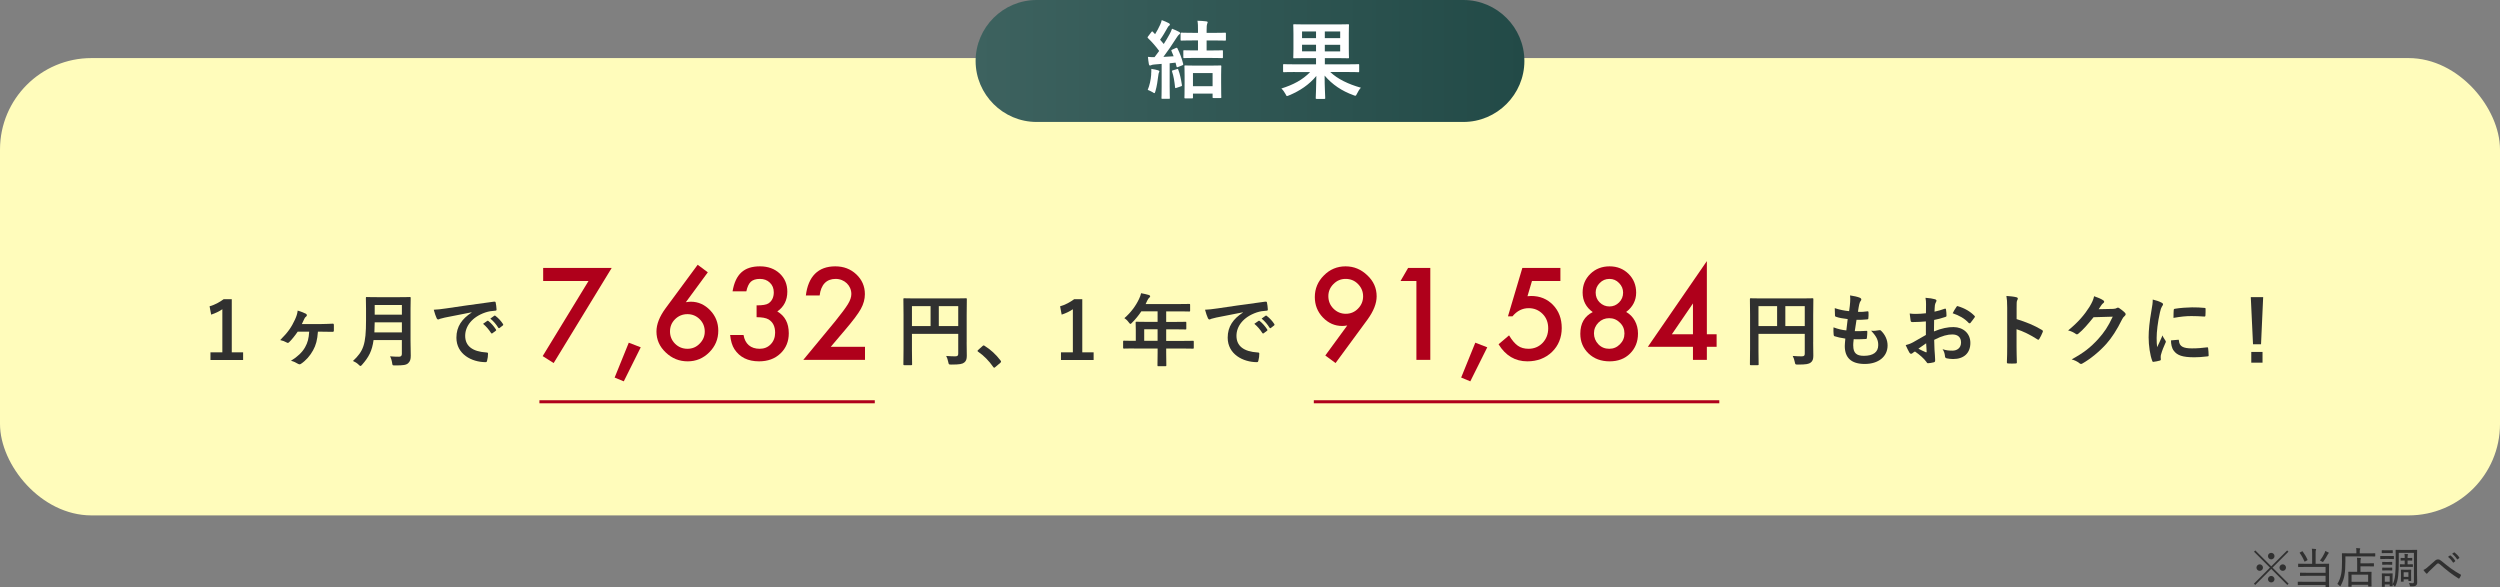 <?xml version="1.0" encoding="UTF-8"?>
<svg id="_レイヤー_2" data-name="レイヤー 2" xmlns="http://www.w3.org/2000/svg" width="820" height="192.55" xmlns:xlink="http://www.w3.org/1999/xlink" viewBox="0 0 820 192.55">
  <rect x="0" y="0" width="820" height="192.55" fill="#808080" stroke="none"/>
  <defs>
    <linearGradient id="_新規グラデーションスウォッチ_1" data-name="新規グラデーションスウォッチ 1" x1="320" y1="20" x2="500" y2="20" gradientUnits="userSpaceOnUse">
      <stop offset="0" stop-color="#3d625f"/>
      <stop offset="1" stop-color="#224a47"/>
    </linearGradient>
  </defs>
  <g id="_レイヤー_1-2" data-name="レイヤー 1">
    <g>
      <rect y="19.05" width="820" height="150" rx="30" ry="30" fill="#fffcbb"/>
      <g>
        <path d="M76.02,115.57h3.72v2.52h-10.71v-2.52h3.9v-14.14c-.99,.68-2.24,1.3-3.67,1.77l-.52-2.73c1.72-.49,3.25-1.33,4.63-2.34h2.65v17.45Z" fill="#303030"/>
        <path d="M97.65,108.78c-.91,1.35-2.05,2.73-2.81,3.46-.16,.16-.29,.23-.42,.23s-.29-.05-.49-.18c-.49-.29-1.2-.57-2.03-.75,2.55-2.55,3.67-4.16,4.86-6.73,.52-1.17,.75-1.87,.88-2.94,1.04,.31,2.18,.75,2.7,1.04,.21,.13,.31,.29,.31,.47s-.08,.34-.26,.47c-.29,.18-.42,.39-.6,.78-.26,.57-.52,1.14-.78,1.66h6.14c1.33,0,2.68-.08,4-.13,.29,0,.34,.1,.36,.52,.03,.57,.03,1.17,0,1.74-.03,.34-.16,.44-.42,.42-1.25,0-2.6-.05-3.69-.05h-1.12c-.21,2.73-.62,4.37-1.61,6.14-.96,1.74-2.31,3.3-3.93,4.39-.16,.1-.31,.18-.47,.18s-.34-.08-.55-.18c-.7-.42-1.35-.75-2.29-.99,2.16-1.3,3.72-2.81,4.63-4.42,.88-1.56,1.22-2.94,1.35-5.12h-3.8Z" fill="#303030"/>
        <path d="M134.65,111.49c0,1.79,.08,3.77,.08,5.2,0,1.12-.18,1.79-.83,2.42-.68,.62-1.56,.75-4.32,.75-.81,0-.86,.03-.96-.81-.1-.75-.39-1.66-.68-2.18,1.12,.1,1.95,.13,2.96,.13,.62,0,.91-.34,.91-.91v-4.55h-9.28c-.49,3.61-1.61,5.64-3.74,8.06-.26,.29-.39,.44-.55,.44s-.31-.13-.6-.42c-.55-.55-1.25-.96-1.87-1.22,3.43-3.2,4.29-5.41,4.29-13.31v-3.82c0-2.21-.05-3.38-.05-3.54,0-.29,.03-.31,.29-.31,.18,0,1.04,.05,3.46,.05h7.23c2.42,0,3.25-.05,3.43-.05,.26,0,.29,.03,.29,.31,0,.16-.05,1.33-.05,3.54v10.22Zm-2.83-2.47v-3.3h-8.92c-.03,1.22-.05,2.31-.1,3.3h9.02Zm-8.92-8.97v3.15h8.92v-3.15h-8.92Z" fill="#303030"/>
        <path d="M154.67,102.44c-3.17,.6-5.95,1.14-8.74,1.72-.99,.23-1.25,.29-1.64,.42-.18,.08-.36,.21-.57,.21-.18,0-.39-.16-.49-.39-.34-.7-.62-1.61-.96-2.81,1.33-.05,2.11-.16,4.13-.44,3.2-.47,8.92-1.33,15.63-2.21,.39-.05,.52,.1,.55,.29,.13,.6,.26,1.56,.29,2.29,0,.31-.16,.39-.49,.39-1.22,.08-2.05,.21-3.17,.57-4.42,1.51-6.63,4.55-6.63,7.67,0,3.35,2.39,5.17,6.92,5.46,.42,0,.57,.1,.57,.39,0,.68-.1,1.59-.29,2.24-.08,.39-.18,.55-.49,.55-4.58,0-9.59-2.63-9.59-8.03,0-3.69,1.85-6.19,4.99-8.24v-.05Zm5.15,2.81c.13-.1,.23-.08,.39,.05,.81,.62,1.74,1.66,2.47,2.78,.1,.16,.1,.29-.08,.42l-1.09,.81c-.18,.13-.31,.1-.44-.08-.78-1.2-1.61-2.18-2.63-3.02l1.38-.96Zm2.31-1.69c.16-.1,.23-.08,.39,.05,.96,.73,1.9,1.77,2.47,2.68,.1,.16,.13,.31-.08,.47l-1.04,.81c-.21,.16-.34,.08-.44-.08-.7-1.12-1.53-2.11-2.6-2.99l1.3-.94Z" fill="#303030"/>
        <path d="M193.04,92.16h-14.88v-4.28h22.48l-19.04,31.2-3.6-2.28,15.04-24.64Z" fill="#af001b"/>
        <path d="M206.24,112.4l3.92,1.52-5.56,11.16-3-1.24,4.64-11.44Z" fill="#af001b"/>
        <path d="M228.84,86.84l3.32,2.48-7.2,9.8c.8-.12,1.32-.16,1.64-.16,2.44,0,4.56,.96,6.36,2.84,1.76,1.84,2.64,4.08,2.64,6.68,0,2.76-1,5.12-2.96,7.08s-4.32,2.96-7.08,2.96-5.16-.96-7.2-2.92c-2.04-1.92-3.04-4.2-3.04-6.88,0-2.36,1-4.88,2.96-7.56l10.56-14.32Zm.68,17.88c-1.12-1.12-2.48-1.68-4.04-1.68s-2.96,.56-4.08,1.68-1.64,2.44-1.64,4,.56,2.92,1.64,4c1.12,1.12,2.48,1.68,4.08,1.68s2.92-.56,4-1.68c1.12-1.12,1.68-2.44,1.68-3.96,0-1.6-.56-2.96-1.64-4.04Z" fill="#af001b"/>
        <path d="M248.16,100.16c1.92,0,3.2-.2,3.88-.64,1.16-.76,1.76-2,1.76-3.64,0-1.32-.44-2.36-1.28-3.16-.84-.84-1.96-1.24-3.28-1.24s-2.28,.32-2.96,.92c-.68,.64-1.16,1.68-1.48,3.16h-4.52c.96-5.64,3.76-8.2,9-8.2,2.64,0,4.8,.8,6.48,2.36,1.64,1.56,2.48,3.52,2.48,5.96,0,2.76-1.08,4.92-3.28,6.48,2.52,1.48,3.76,3.84,3.76,7.16,0,2.68-.92,4.92-2.76,6.64-1.8,1.72-4.16,2.56-7,2.56-3.64,0-6.32-1.32-8.08-4-.72-1.12-1.2-2.68-1.4-4.64h4.4c.48,2.92,2.36,4.52,5.28,4.52,1.48,0,2.68-.48,3.64-1.48,.96-1,1.44-2.28,1.44-3.8,0-2.04-.72-3.48-2.16-4.36-.84-.48-2.16-.72-3.92-.72v-3.88Z" fill="#af001b"/>
        <path d="M272.48,113.76h11.24v4.28h-20.24l10.48-12.68c2.04-2.52,3.4-4.36,4.16-5.6,.76-1.24,1.12-2.32,1.12-3.32,0-2.76-2.24-4.96-5.16-4.96s-4.8,1.8-5.24,5.44h-4.52c.76-6.24,4.04-9.56,9.64-9.56,2.76,0,5.04,.88,6.88,2.6,1.88,1.76,2.84,3.92,2.84,6.52,0,1.64-.44,3.24-1.32,4.84-.88,1.6-2.6,3.88-5.16,6.88l-4.72,5.56Z" fill="#af001b"/>
        <path d="M317.06,112.24c0,2.26,.05,3.61,.05,4.5,0,1.04-.23,1.69-.83,2.16-.62,.49-1.48,.68-4.24,.68-.83,0-.86-.03-1.01-.83-.16-.78-.39-1.46-.68-2,1.09,.1,2.31,.13,2.94,.13,.78,0,1.01-.23,1.01-.88v-6.5h-15.18v5.54c0,2.83,.05,4.29,.05,4.45,0,.26-.03,.29-.31,.29h-2.26c-.26,0-.29-.03-.29-.29,0-.18,.05-1.77,.05-5.1v-11.13c0-3.33-.05-4.97-.05-5.12,0-.29,.03-.31,.29-.31,.18,0,1.07,.05,3.54,.05h13.18c2.47,0,3.35-.05,3.51-.05,.26,0,.29,.03,.29,.31,0,.16-.05,1.9-.05,5.23v8.89Zm-11.83-5.28v-6.55h-6.11v6.55h6.11Zm2.7-6.55v6.55h6.37v-6.55h-6.37Z" fill="#303030"/>
        <path d="M322.26,113.51c.18-.18,.31-.21,.39-.21s.18,.03,.34,.16c1.92,1.2,3.64,2.76,5.17,4.76,.16,.21,.18,.29,.18,.39,0,.13-.05,.23-.26,.42l-1.59,1.35c-.18,.16-.29,.23-.36,.23-.13,0-.23-.05-.36-.26-1.38-2-3.15-3.77-4.91-4.97-.16-.1-.23-.18-.23-.26s.05-.16,.18-.31l1.46-1.3Z" fill="#303030"/>
        <path d="M354.99,115.57h3.72v2.52h-10.71v-2.52h3.9v-14.14c-.99,.68-2.24,1.3-3.67,1.77l-.52-2.73c1.72-.49,3.25-1.33,4.63-2.34h2.65v17.45Z" fill="#303030"/>
        <path d="M371.92,114.29c-2.29,0-3.09,.05-3.25,.05-.26,0-.29-.03-.29-.29v-2.05c0-.23,.03-.26,.29-.26,.16,0,.96,.05,3.25,.05h.62v-3.64c0-1.48-.05-2.18-.05-2.34,0-.26,.03-.29,.31-.29,.16,0,1.04,.05,3.56,.05h3.33v-3.46h-5.33c-.86,1.3-1.87,2.55-3.04,3.72-.26,.29-.42,.42-.55,.42s-.26-.16-.52-.49c-.49-.68-.96-1.09-1.46-1.4,2.16-1.87,3.74-4.03,4.81-6.29,.31-.65,.55-1.27,.68-1.9,.94,.18,1.79,.36,2.5,.57,.31,.1,.47,.23,.47,.44s-.13,.31-.31,.49c-.21,.18-.39,.39-.65,.94l-.52,1.12h10.74c2.52,0,3.41-.05,3.56-.05,.26,0,.29,.03,.29,.29v1.92c0,.26-.03,.29-.29,.29-.16,0-1.04-.05-3.56-.05h-4v3.46h2.78c2.55,0,3.41-.05,3.56-.05,.23,0,.26,.03,.26,.29v1.95c0,.26-.03,.29-.26,.29-.16,0-1.01-.05-3.56-.05h-2.78v3.8h5.51c2.29,0,3.09-.05,3.25-.05,.26,0,.29,.03,.29,.26v2.05c0,.26-.03,.29-.29,.29-.16,0-.96-.05-3.25-.05h-5.51v1.27c0,2.73,.05,4.11,.05,4.24,0,.26-.03,.29-.29,.29h-2.31c-.29,0-.31-.03-.31-.29,0-.16,.05-1.51,.05-4.24v-1.27h-7.77Zm7.77-2.5v-3.8h-4.39v3.8h4.39Z" fill="#303030"/>
        <path d="M407.65,102.44c-3.17,.6-5.95,1.14-8.74,1.72-.99,.23-1.25,.29-1.64,.42-.18,.08-.36,.21-.57,.21-.18,0-.39-.16-.49-.39-.34-.7-.62-1.61-.96-2.81,1.33-.05,2.11-.16,4.13-.44,3.2-.47,8.92-1.33,15.63-2.21,.39-.05,.52,.1,.55,.29,.13,.6,.26,1.56,.29,2.29,0,.31-.16,.39-.49,.39-1.22,.08-2.05,.21-3.17,.57-4.42,1.51-6.63,4.55-6.63,7.67,0,3.35,2.39,5.17,6.92,5.46,.42,0,.57,.1,.57,.39,0,.68-.1,1.59-.29,2.24-.08,.39-.18,.55-.49,.55-4.58,0-9.59-2.63-9.59-8.03,0-3.69,1.85-6.19,4.99-8.24v-.05Zm5.15,2.81c.13-.1,.23-.08,.39,.05,.81,.62,1.74,1.66,2.47,2.78,.1,.16,.1,.29-.08,.42l-1.09,.81c-.18,.13-.31,.1-.44-.08-.78-1.2-1.61-2.18-2.63-3.02l1.38-.96Zm2.31-1.69c.16-.1,.23-.08,.39,.05,.96,.73,1.9,1.77,2.47,2.68,.1,.16,.13,.31-.08,.47l-1.04,.81c-.21,.16-.34,.08-.44-.08-.7-1.12-1.53-2.11-2.6-2.99l1.3-.94Z" fill="#303030"/>
        <path d="M438.06,119.08l-3.36-2.48,7.2-9.84c-.76,.12-1.32,.16-1.64,.16-2.44,0-4.56-.92-6.36-2.8-1.76-1.84-2.64-4.08-2.64-6.68,0-2.76,1-5.12,2.96-7.08,1.96-2,4.36-3,7.12-3s5.12,1,7.16,2.96c2.04,1.92,3.04,4.2,3.04,6.88,0,2.32-1,4.84-2.96,7.56l-10.52,14.32Zm-.68-17.84c1.12,1.12,2.48,1.68,4.04,1.68s2.92-.56,4-1.68c1.12-1.12,1.68-2.48,1.68-4.04s-.56-2.92-1.68-4.04c-1.08-1.12-2.44-1.68-4.04-1.68s-2.88,.56-4,1.68c-1.12,1.12-1.68,2.44-1.68,3.96,0,1.64,.56,3,1.68,4.12Z" fill="#af001b"/>
        <path d="M464.58,92.16h-5.2l2.48-4.28h7.28v30.16h-4.56v-25.88Z" fill="#af001b"/>
        <path d="M483.9,112.4l3.92,1.52-5.56,11.16-3-1.24,4.64-11.44Z" fill="#af001b"/>
        <path d="M511.81,92.16h-9.32l-1.48,5c.48-.04,.88-.08,1.2-.08,2.92,0,5.32,1,7.2,2.96s2.84,4.48,2.84,7.56-1.08,5.8-3.2,7.84c-2.12,2.04-4.84,3.08-8.08,3.08-4,0-7.16-1.88-9.44-5.6l3.44-2.92c.96,1.6,1.92,2.72,2.88,3.4,.96,.68,2.12,1,3.52,1,1.8,0,3.36-.64,4.6-1.92,1.24-1.32,1.84-2.92,1.84-4.8s-.6-3.48-1.84-4.72c-1.24-1.24-2.76-1.88-4.56-1.88-2.04,0-3.84,.88-5.32,2.68h-1.48l4.72-15.88h12.48v4.28Z" fill="#af001b"/>
        <path d="M519.1,95.96c0-2.44,.84-4.48,2.52-6.12s3.8-2.48,6.32-2.48,4.56,.84,6.24,2.48c1.64,1.64,2.48,3.68,2.48,6.16s-1.08,4.68-3.28,6.32c1.2,.68,2.16,1.64,2.84,2.88,.68,1.24,1.04,2.64,1.04,4.2,0,2.68-.88,4.84-2.6,6.56-1.72,1.72-3.96,2.56-6.72,2.56s-5.08-.84-6.88-2.56c-1.8-1.72-2.72-3.88-2.72-6.48,0-3.4,1.36-5.76,4.08-7.12-2.2-1.56-3.32-3.72-3.32-6.4Zm5.16,16.96c.96,1,2.16,1.48,3.56,1.48s2.52-.48,3.52-1.48c1-1,1.48-2.16,1.48-3.56s-.48-2.56-1.48-3.52c-1-1-2.16-1.48-3.52-1.48s-2.56,.48-3.52,1.44-1.48,2.16-1.48,3.52,.48,2.6,1.44,3.6Zm.4-13.76c.92,.92,2,1.36,3.24,1.36s2.28-.44,3.16-1.32,1.32-1.96,1.32-3.2-.44-2.28-1.32-3.16c-.88-.92-1.92-1.36-3.16-1.36s-2.32,.44-3.2,1.36c-.88,.88-1.32,1.92-1.32,3.12,0,1.28,.44,2.36,1.28,3.2Z" fill="#af001b"/>
        <path d="M559.85,109.64h3.2v4.12h-3.2v4.28h-4.56v-4.28h-14.8l19.36-28.12v24Zm-4.56,0v-10.12l-6.92,10.12h6.92Z" fill="#af001b"/>
        <path d="M594.72,112.24c0,2.26,.05,3.61,.05,4.5,0,1.04-.23,1.69-.83,2.16-.62,.49-1.48,.68-4.24,.68-.83,0-.86-.03-1.01-.83-.16-.78-.39-1.46-.68-2,1.09,.1,2.31,.13,2.94,.13,.78,0,1.01-.23,1.01-.88v-6.5h-15.18v5.54c0,2.83,.05,4.29,.05,4.45,0,.26-.03,.29-.31,.29h-2.26c-.26,0-.29-.03-.29-.29,0-.18,.05-1.77,.05-5.1v-11.13c0-3.33-.05-4.97-.05-5.12,0-.29,.03-.31,.29-.31,.18,0,1.07,.05,3.54,.05h13.18c2.47,0,3.35-.05,3.51-.05,.26,0,.29,.03,.29,.31,0,.16-.05,1.9-.05,5.23v8.89Zm-11.83-5.28v-6.55h-6.11v6.55h6.11Zm2.7-6.55v6.55h6.37v-6.55h-6.37Z" fill="#303030"/>
        <path d="M607.87,113.38c0,2.39,1.04,3.33,3.46,3.33,3.04,0,4.73-1.17,4.73-3.51,0-1.46-.36-2.65-2.34-4.73,1.04,.13,1.61,0,2.65-.16,.18-.05,.39-.03,.55,.1,1.43,1.35,2.21,3.12,2.21,4.89,0,3.69-3.02,6.08-7.49,6.08s-6.55-2.08-6.55-5.88c0-.55,.08-1.27,.18-2.44-1.56-.23-2.6-.47-3.54-.78-.18-.05-.26-.18-.29-.49-.08-.81-.1-1.61-.05-2.42,1.56,.57,2.73,.86,4.21,1.01,.13-.96,.34-2.65,.44-3.72-1.82-.23-2.76-.39-3.74-.73-.31-.08-.42-.21-.42-.44-.03-.62-.08-1.48-.08-2.42,1.77,.57,3.02,.81,4.71,.99,.21-1.51,.29-2.21,.34-2.99,.05-.73,.05-1.48-.03-2.18,1.2,.16,2.55,.49,3.12,.73,.36,.13,.57,.36,.57,.6,0,.18-.08,.34-.21,.49-.18,.18-.31,.52-.47,1.12-.13,.6-.29,1.48-.42,2.44,1.04,.08,2.11,0,3.2-.16,.18,0,.26,.13,.26,.31,.03,.62,.03,1.35-.05,1.95,0,.29-.1,.36-.42,.39-1.14,.13-2.31,.16-3.46,.13-.16,.91-.42,2.68-.57,3.72,1.38,.03,2.44,0,3.69-.08,.34-.05,.42,.05,.42,.29,0,.47-.05,1.4-.13,1.95-.03,.31-.1,.42-.36,.42-1.3,.1-2.65,.1-3.98,.08-.13,1.01-.16,1.64-.16,2.11Z" fill="#303030"/>
        <path d="M631.66,105.43c-1.3,.1-2.63,.21-4.37,.21-.44,0-.57-.16-.62-.55-.08-.49-.18-1.35-.29-2.26,.68,.1,1.35,.13,2.03,.13,1.09,0,2.21-.1,3.3-.21,0-.86,.03-1.85,.03-2.96,0-.68-.03-1.43-.18-2.11,1.3,.08,2.39,.26,3.09,.47,.31,.08,.52,.26,.52,.49,0,.1-.05,.23-.16,.42-.18,.34-.31,.68-.36,1.01-.08,.68-.1,1.33-.13,2.16,1.14-.23,2.21-.57,3.33-.96,.23-.08,.42-.03,.44,.23,.1,.65,.16,1.35,.16,2.03,0,.26-.08,.34-.34,.42-1.72,.55-2.16,.68-3.72,.99-.03,1.25-.03,2.52-.05,3.77,2.44-1.04,4.73-1.46,6.4-1.43,3.22,.03,5.54,2.08,5.54,5.2,0,3.33-2.13,5.28-5.64,5.28-.75,0-1.59-.1-2.13-.23-.42-.1-.57-.36-.57-.78-.05-.57-.23-1.46-.78-2.21,1.25,.42,2.29,.47,3.25,.47,1.46,0,2.81-.83,2.81-2.68,0-1.69-1.04-2.63-2.86-2.63-1.48,0-3.28,.39-5.95,1.77,.03,1.09,.05,1.98,.1,3.12,.08,1.14,.21,2.78,.21,3.38,0,.36,.05,.75-.39,.86-.57,.16-1.4,.29-1.92,.31-.29,.03-.39-.18-.62-.52-.7-.96-2.05-2.21-3.69-3.33-.29,.16-.6,.36-.83,.57-.13,.13-.31,.18-.44,.18-.21,0-.42-.16-.57-.42-.29-.47-.81-1.56-1.2-2.42,.68-.16,1.53-.44,2.39-.91,1.12-.62,2.34-1.33,4.24-2.42v-4.45Zm-2.42,8.94c.73,.39,1.61,.83,2.44,1.17,.21,.05,.29,.03,.26-.21-.05-.68-.1-1.87-.16-2.73-.73,.49-1.61,1.09-2.55,1.77Zm12.43-13.65c.18-.29,.26-.36,.44-.31,2.39,.7,4.16,1.79,5.51,3.17,.1,.1,.16,.18,.16,.26s-.05,.16-.1,.26c-.34,.52-1.01,1.33-1.4,1.85-.08,.1-.44,.13-.52,0-1.38-1.53-3.2-2.5-5.28-3.2,.34-.7,.75-1.38,1.2-2.03Z" fill="#303030"/>
        <path d="M661.46,104.67c3.17,.99,5.69,2,8.27,3.54,.29,.16,.42,.34,.29,.68-.34,.86-.75,1.66-1.12,2.26-.1,.18-.21,.29-.34,.29-.08,0-.18-.03-.29-.13-2.39-1.53-4.73-2.68-6.84-3.33v5.75c0,1.69,.05,3.22,.1,5.1,.03,.31-.1,.39-.47,.39-.75,.05-1.56,.05-2.31,0-.36,0-.49-.08-.49-.39,.08-1.92,.1-3.46,.1-5.12v-12.79c0-1.95-.08-2.81-.26-3.85,1.2,.08,2.5,.21,3.25,.42,.36,.08,.49,.23,.49,.44,0,.16-.08,.36-.21,.6-.18,.34-.18,.99-.18,2.44v3.72Z" fill="#303030"/>
        <path d="M693.05,101.32c.68-.03,1.01-.13,1.3-.31,.1-.08,.21-.1,.34-.1s.26,.05,.42,.16c.65,.42,1.25,.91,1.77,1.4,.23,.21,.34,.42,.34,.6,0,.21-.13,.39-.31,.55-.36,.29-.62,.65-.86,1.12-1.74,3.54-3.41,6.06-5.15,8.03-2.24,2.52-5.33,5.04-7.9,6.47-.16,.1-.29,.13-.42,.13-.21,0-.39-.1-.6-.29-.65-.52-1.46-.91-2.47-1.2,4.06-2.24,6.11-3.87,8.66-6.63,2.05-2.29,3.25-4.06,4.81-7.38l-6.29,.18c-2.13,2.63-3.43,4.11-4.91,5.33-.18,.18-.36,.29-.55,.29-.13,0-.26-.05-.39-.16-.65-.47-1.61-.94-2.5-1.12,3.38-2.76,5.38-5.17,7-7.72,.86-1.46,1.25-2.26,1.53-3.51,1.48,.52,2.47,.96,3.04,1.38,.18,.13,.26,.29,.26,.44s-.08,.31-.29,.44c-.26,.16-.44,.44-.65,.7-.29,.44-.55,.83-.86,1.3l4.68-.1Z" fill="#303030"/>
        <path d="M708.88,99.19c.44,.23,.6,.39,.6,.62,0,.18-.05,.26-.39,.78-.26,.47-.39,.83-.62,1.85-.73,3.22-1.09,6.42-1.09,8.4,0,1.27,.05,2.13,.16,3.04,.55-1.2,1.01-2.05,1.77-3.87,.21,.65,.55,1.07,.91,1.64,.08,.13,.18,.29,.18,.39,0,.18-.05,.29-.13,.42-.6,1.35-1.09,2.47-1.48,3.93-.05,.16-.08,.44-.08,.81,0,.31,.05,.52,.05,.73,0,.18-.1,.29-.34,.34-.65,.18-1.38,.34-2.13,.42-.18,.03-.29-.1-.34-.29-.73-1.82-1.2-5.12-1.2-7.75,0-2.34,.29-5.17,.88-8.53,.34-1.92,.47-2.78,.47-3.87,1.17,.29,2,.55,2.78,.96Zm5.56,12.25c.21-.03,.26,.1,.26,.39,.16,1.79,1.4,2.44,4.24,2.44,1.95,0,3.22-.13,4.97-.34,.26-.03,.31,0,.36,.34,.08,.55,.16,1.56,.16,2.24,0,.31,0,.34-.44,.39-1.77,.21-3.02,.29-4.24,.29-3.85,0-5.64-.62-6.76-2.16-.65-.83-.91-2.16-.91-3.38l2.37-.21Zm-1.46-9.72c.03-.31,.1-.39,.36-.44,1.53-.29,4.45-.47,5.64-.47,1.56,0,2.76,.05,3.85,.16,.55,.03,.6,.08,.6,.34,0,.78,0,1.48-.05,2.21-.03,.23-.1,.34-.34,.31-1.56-.1-2.91-.16-4.24-.16-1.74,0-3.43,.16-5.9,.6,.03-1.46,.03-2.11,.08-2.55Z" fill="#303030"/>
        <path d="M741.62,112.92h-2.63l-.73-15.47h4.06l-.7,15.47Zm.49,2.52v3.51h-3.69v-3.51h3.69Z" fill="#303030"/>
      </g>
      <g>
        <path d="M750.66,191.45l-.42,.42-5.28-5.27-5.25,5.27-.42-.42,5.25-5.27-5.22-5.22,.42-.42,5.23,5.22,5.22-5.22,.42,.42-5.22,5.22,5.28,5.27Zm-8.4-5.27c0,.59-.49,1.06-1.08,1.06s-1.06-.48-1.06-1.06,.48-1.08,1.06-1.08,1.08,.49,1.08,1.08Zm3.78-3.78c0,.6-.49,1.08-1.08,1.08s-1.07-.48-1.07-1.08,.48-1.07,1.07-1.07,1.08,.48,1.08,1.07Zm0,7.58c0,.59-.49,1.06-1.08,1.06s-1.07-.48-1.07-1.06,.48-1.08,1.07-1.08,1.08,.49,1.08,1.08Zm3.77-3.8c0,.59-.48,1.06-1.06,1.06s-1.08-.48-1.08-1.06,.48-1.08,1.08-1.08,1.06,.49,1.06,1.08Z" fill="#303030"/>
        <path d="M755.87,185.96c-1.4,0-1.88,.03-1.95,.03-.11,0-.13-.01-.13-.13v-.83c0-.13,.01-.14,.13-.14,.07,0,.55,.03,1.95,.03h2.51v-3.31c0-.76-.01-1.16-.1-1.64,.41,.01,.87,.04,1.22,.1,.13,.01,.18,.07,.18,.15,0,.11-.04,.18-.08,.28-.07,.14-.08,.39-.08,1.11v3.31h2.33c1.39,0,1.88-.03,1.96-.03,.11,0,.13,.01,.13,.14,0,.08-.03,.53-.03,1.7v3.73c0,1.34,.03,1.91,.03,1.98,0,.11-.01,.13-.13,.13h-.88c-.13,0-.14-.01-.14-.13v-.57h-7.03c-1.4,0-1.88,.03-1.96,.03-.11,0-.13-.01-.13-.14v-.83c0-.11,.01-.13,.13-.13,.08,0,.56,.03,1.96,.03h7.03v-1.96h-6.3c-1.4,0-1.88,.03-1.95,.03-.13,0-.14-.01-.14-.13v-.8c0-.11,.01-.13,.14-.13,.07,0,.55,.03,1.95,.03h6.3v-1.91h-6.91Zm-.83-5.1c.15-.08,.2-.06,.25,.03,.58,.77,1.18,1.78,1.57,2.7,.04,.11,.03,.13-.15,.22l-.62,.34c-.08,.04-.14,.07-.18,.07s-.06-.03-.08-.1c-.36-.94-.98-2.02-1.51-2.72-.07-.1-.07-.13,.11-.22l.62-.32Zm7.47,.42c.1-.21,.14-.36,.18-.56,.36,.14,.73,.31,1.05,.49,.1,.06,.11,.1,.11,.17,0,.04-.03,.1-.13,.17-.08,.07-.14,.13-.22,.31-.41,.77-.81,1.46-1.4,2.26-.11,.14-.15,.21-.22,.21-.06,0-.14-.04-.27-.14-.22-.15-.48-.28-.67-.35,.69-.87,1.21-1.75,1.57-2.55Z" fill="#303030"/>
        <path d="M769.28,184.39c0,1.67-.07,3.07-.31,4.33-.22,1.22-.6,2.25-1.21,3.36-.08,.15-.13,.22-.18,.22-.04,0-.11-.06-.22-.18-.24-.27-.52-.48-.71-.59,.63-1.01,1-1.99,1.26-3.26,.21-1.12,.27-2.45,.27-4.06,0-1.78-.03-2.54-.03-2.62,0-.11,.01-.13,.13-.13,.08,0,.57,.03,1.95,.03h2.66v-.6c0-.42-.01-.78-.08-1.13,.41,.01,.8,.04,1.16,.08,.11,.01,.18,.06,.18,.13,0,.1-.03,.17-.08,.27-.06,.1-.08,.32-.08,.64v.62h3.05c1.39,0,1.83-.03,1.93-.03s.11,.01,.11,.13v.78c0,.13-.01,.14-.11,.14s-.55-.03-1.93-.03h-7.75v1.9Zm1.09,8.05c-.11,0-.13,0-.13-.13,0-.08,.03-.39,.03-2.24v-.99c0-1-.03-1.33-.03-1.42,0-.11,.01-.13,.13-.13,.08,0,.55,.03,1.88,.03h.9v-2.97c0-.66-.01-1.22-.08-1.65,.41,.01,.7,.03,1.12,.08,.11,.01,.2,.07,.2,.13,0,.13-.04,.18-.08,.29-.07,.15-.08,.55-.08,1.11v.22h2.56c1.23,0,1.65-.03,1.72-.03,.13,0,.14,.01,.14,.13v.79c0,.11-.01,.13-.14,.13-.07,0-.49-.03-1.72-.03h-2.56v1.81h1.62c1.34,0,1.81-.03,1.89-.03,.11,0,.13,.01,.13,.13,0,.07-.03,.42-.03,1.23v1.12c0,1.82,.03,2.14,.03,2.23,0,.11-.01,.13-.13,.13h-.84c-.13,0-.14-.01-.14-.13v-.43h-5.43v.5c0,.13-.01,.13-.11,.13h-.83Zm.94-1.61h5.43v-2.33h-5.43v2.33Z" fill="#303030"/>
        <path d="M783.63,182.37c1.05,0,1.37-.01,1.44-.01,.11,0,.13,0,.13,.11v.76c0,.13-.01,.14-.13,.14-.07,0-.39-.03-1.44-.03h-1.34c-1.05,0-1.36,.03-1.44,.03-.11,0-.13-.01-.13-.14v-.76c0-.11,.01-.11,.13-.11,.08,0,.39,.01,1.44,.01h1.34Zm-2.42-1.78c0-.11,.01-.13,.14-.13,.07,0,.34,.03,1.22,.03h.9c.88,0,1.15-.03,1.22-.03,.13,0,.14,.01,.14,.13v.71c0,.11-.01,.13-.14,.13-.07,0-.34-.03-1.22-.03h-.9c-.88,0-1.15,.03-1.22,.03-.13,0-.14-.01-.14-.13v-.71Zm.18,11.89c-.14,0-.15-.01-.15-.13,0-.08,.03-.34,.03-2.04v-.85c0-.87-.03-1.19-.03-1.27,0-.11,.01-.13,.15-.13,.07,0,.35,.03,1.2,.03h.85c.87,0,1.13-.03,1.22-.03,.11,0,.13,.01,.13,.13,0,.08-.03,.39-.03,1.04v.9c0,1.64,.03,1.93,.03,2,0,.13-.01,.14-.13,.14h-.71c-.11,0-.13-.01-.13-.14v-.43h-1.61v.67c0,.11-.01,.13-.14,.13h-.69Zm-.03-8.07c0-.1,.01-.11,.13-.11,.08,0,.31,.03,1.12,.03h.78c.81,0,1.04-.03,1.12-.03,.13,0,.14,.01,.14,.11v.7c0,.13-.01,.14-.14,.14-.08,0-.31-.03-1.12-.03h-.78c-.81,0-1.04,.03-1.12,.03-.11,0-.13-.01-.13-.14v-.7Zm0,1.89c0-.11,.01-.13,.13-.13,.08,0,.31,.03,1.12,.03h.78c.81,0,1.04-.03,1.12-.03,.13,0,.14,.01,.14,.13v.71c0,.1-.01,.11-.14,.11-.08,0-.31-.03-1.12-.03h-.78c-.81,0-1.04,.03-1.12,.03-.11,0-.13-.01-.13-.11v-.71Zm.85,4.5h1.61v-1.82h-1.61v1.82Zm10.59-1.93c0,.91,.04,1.58,.04,2.17,0,.48-.1,.76-.41,1.01-.22,.2-.52,.29-1.67,.28-.25,0-.28-.01-.32-.25-.07-.31-.18-.64-.32-.85,.42,.04,.77,.07,1.22,.06,.34,0,.43-.15,.43-.56v-9.39h-4.97v2.83c0,3.78-.18,6.25-1.08,8.01-.07,.14-.14,.21-.2,.21s-.11-.06-.18-.15c-.14-.21-.36-.46-.56-.59,.87-1.53,1.01-4.12,1.01-7.62v-1.64c0-1.23-.03-1.82-.03-1.92,0-.11,.01-.13,.13-.13,.08,0,.52,.03,1.82,.03h3.15c1.3,0,1.75-.03,1.83-.03,.11,0,.13,.01,.13,.13,0,.08-.03,.69-.03,1.92v6.49Zm-5.65-3.67c0-.11,.01-.13,.14-.13,.07,0,.41,.03,1.13,.03h.32v-1.25h-.15c-.69,0-.98,.03-1.08,.03-.11,0-.11-.01-.11-.13v-.62c0-.11,0-.13,.11-.13,.1,0,.39,.03,1.08,.03h.15v-.11c0-.56,0-.84-.08-1.26,.32,.01,.7,.04,1,.08,.11,.01,.18,.07,.18,.14,0,.08-.04,.15-.08,.24-.06,.11-.07,.27-.07,.77v.14h.21c.8,0,1.11-.03,1.19-.03,.11,0,.13,.01,.13,.13v.62c0,.11-.01,.13-.13,.13-.08,0-.39-.03-1.19-.03h-.21v1.25h.36c.84,0,1.18-.03,1.26-.03,.11,0,.13,.01,.13,.13v.63c0,.11-.01,.13-.13,.13-.08,0-.42-.03-1.26-.03h-1.62c-.73,0-1.06,.03-1.13,.03-.13,0-.14-.01-.14-.13v-.63Zm.49,5.58c-.13,0-.14-.01-.14-.13,0-.1,.03-.35,.03-1.82v-.74c0-.74-.03-1.04-.03-1.12,0-.11,.01-.13,.14-.13,.08,0,.32,.03,1.09,.03h.92c.76,0,.99-.03,1.09-.03,.11,0,.13,.01,.13,.13,0,.07-.03,.38-.03,.95v.81c0,1.36,.03,1.62,.03,1.7,0,.11-.01,.13-.13,.13h-.66c-.11,0-.13-.01-.13-.13v-.41h-1.55v.63c0,.11-.01,.13-.13,.13h-.64Zm.77-1.57h1.55v-1.51h-1.55v1.51Z" fill="#303030"/>
        <path d="M796.02,186.24c.59-.5,1.53-1.32,2.51-2.2,.43-.42,.76-.55,1.12-.55,.45,0,.69,.14,1.11,.48,1.09,.88,1.92,1.58,3.15,2.49,1.16,.81,2.07,1.39,3.18,1.99,.11,.06,.14,.14,.11,.22-.11,.32-.32,.73-.52,1.01-.1,.13-.17,.14-.29,.06-.76-.46-2.1-1.4-3-2.07-1.04-.78-2.06-1.68-3.04-2.52-.28-.25-.48-.36-.67-.36-.18,0-.34,.13-.56,.34-.76,.74-1.78,1.71-2.45,2.35-.25,.25-.36,.39-.48,.55-.11,.18-.28,.18-.41,.04-.25-.24-.66-.76-.91-1.12,.41-.17,.73-.36,1.15-.7Zm7.58-4.05c.06-.04,.1-.03,.18,.03,.52,.38,1.12,1.04,1.54,1.7,.06,.08,.04,.13-.03,.18l-.52,.42c-.08,.06-.17,.04-.22-.06-.43-.69-.98-1.33-1.61-1.81l.66-.46Zm1.3-.98c.07-.04,.13-.04,.2,0,.59,.46,1.18,1.05,1.55,1.64,.04,.08,.04,.13-.04,.21l-.5,.39c-.08,.07-.14,.06-.2-.03-.39-.62-.97-1.28-1.61-1.78l.6-.43Z" fill="#303030"/>
      </g>
      <line x1="176.93" y1="131.78" x2="286.93" y2="131.78" fill="none" stroke="#af001b" stroke-miterlimit="10"/>
      <line x1="430.93" y1="131.78" x2="563.93" y2="131.78" fill="none" stroke="#af001b" stroke-miterlimit="10"/>
      <g>
        <path d="M500,20c0,11-9,20-20,20h-140c-11,0-20-9-20-20h0c0-11,9-20,20-20h140c11,0,20,9,20,20h0Z" fill="url(#_新規グラデーションスウォッチ_1)"/>
        <g>
          <path d="M385.77,15.73c.25-.11,.31-.11,.45,.17,.81,1.62,1.43,3.3,1.85,5.01,.08,.34,0,.39-.31,.53l-1.34,.53c-.39,.14-.45,.14-.53-.2l-.31-1.23c-.64,.08-1.29,.17-1.93,.22v7.67c0,2.58,.06,3.53,.06,3.67,0,.28-.03,.31-.31,.31h-2.13c-.28,0-.31-.03-.31-.31,0-.17,.06-1.09,.06-3.67v-7.48c-.81,.08-1.6,.14-2.35,.2-.48,.03-.84,.11-1.06,.22-.17,.08-.25,.11-.42,.11-.2,0-.31-.17-.36-.45-.14-.73-.22-1.48-.31-2.38,.81,.08,1.43,.11,2.18,.08,.53-.67,1.04-1.34,1.51-2.02-1.09-1.48-2.32-2.91-3.67-4.2-.11-.11-.14-.2-.14-.25,0-.11,.08-.2,.2-.36l1.04-1.37c.22-.28,.31-.31,.5-.08l.73,.76c.59-.95,1.2-2.07,1.68-3.14,.25-.56,.36-.92,.5-1.48,.81,.31,1.65,.64,2.32,1.01,.25,.14,.36,.28,.36,.45s-.11,.28-.25,.36c-.22,.14-.34,.31-.53,.67-.84,1.48-1.48,2.63-2.44,3.95,.42,.45,.81,.92,1.2,1.4,.7-1.06,1.32-2.16,1.93-3.25,.31-.59,.56-1.12,.78-1.76,.76,.28,1.65,.67,2.32,1.04,.25,.14,.34,.22,.34,.39,0,.2-.08,.31-.31,.45-.28,.2-.45,.45-.87,1.09-1.48,2.35-2.97,4.51-4.31,6.27,1.12-.06,2.24-.11,3.36-.2-.22-.59-.45-1.15-.7-1.71-.11-.25-.08-.34,.25-.48l1.26-.56Zm-8.2,8.65c.06-.62,.08-1.12,.06-1.79,.9,.14,1.62,.28,2.16,.45,.34,.11,.48,.22,.48,.34,0,.17-.03,.28-.14,.42-.08,.14-.17,.56-.22,1.04-.2,1.57-.45,3.44-.92,5.04-.14,.45-.2,.67-.36,.67-.14,0-.34-.14-.64-.34-.36-.22-1.2-.62-1.54-.73,.62-1.48,1.01-3.19,1.15-5.1Zm8.43-1.71c.34-.11,.39-.08,.48,.2,.56,1.46,.87,3.05,1.18,4.96,.06,.28,.06,.36-.34,.5l-1.4,.48c-.42,.14-.48,.11-.5-.2-.22-2.02-.48-3.64-.98-5.12-.08-.28-.06-.31,.28-.42l1.29-.39Zm5.88-3.67c-2.44,0-3.28,.06-3.44,.06-.28,0-.31-.03-.31-.31v-1.96c0-.28,.03-.31,.31-.31,.17,0,1.01,.06,3.44,.06h1.06v-3.28h-1.76c-2.6,0-3.47,.06-3.64,.06-.28,0-.31-.03-.31-.31v-1.99c0-.28,.03-.31,.31-.31,.17,0,1.04,.06,3.64,.06h1.76v-.81c0-1.37,0-2.18-.17-3.16,1.04,.03,1.9,.08,2.86,.2,.28,.03,.48,.11,.48,.31,0,.17-.06,.31-.17,.5-.11,.28-.17,.87-.17,2.1v.87h2.38c2.58,0,3.47-.06,3.61-.06,.31,0,.34,.03,.34,.31v1.99c0,.28-.03,.31-.34,.31-.14,0-1.04-.06-3.61-.06h-2.38v3.28h1.62c2.41,0,3.25-.06,3.42-.06,.28,0,.31,.03,.31,.31v1.96c0,.28-.03,.31-.31,.31-.17,0-1.01-.06-3.42-.06h-5.52Zm-3.08,13.27c-.28,0-.31-.03-.31-.31,0-.17,.06-.9,.06-4.79v-2.21c0-2.21-.06-3-.06-3.16,0-.31,.03-.34,.31-.34,.2,0,.98,.06,3.33,.06h4.82c2.35,0,3.14-.06,3.33-.06,.28,0,.31,.03,.31,.34,0,.17-.06,.95-.06,2.77v2.55c0,3.86,.06,4.59,.06,4.76,0,.25-.03,.28-.31,.28h-2.24c-.28,0-.31-.03-.31-.28v-1.18h-6.44v1.26c0,.28-.03,.31-.31,.31h-2.18Zm2.49-4h6.44v-4.31h-6.44v4.31Z" fill="#fff"/>
          <path d="M424.69,23.62c-2.49,0-3.33,.06-3.5,.06-.31,0-.34-.03-.34-.34v-1.99c0-.28,.03-.31,.34-.31,.17,0,1.01,.06,3.5,.06h6.97v-2.04h-3.3c-2.69,0-3.67,.06-3.86,.06-.28,0-.31-.03-.31-.31,0-.17,.06-.95,.06-2.77v-4.98c0-1.82-.06-2.6-.06-2.8,0-.28,.03-.31,.31-.31,.2,0,1.18,.06,3.86,.06h9.91c2.72,0,3.7-.06,3.89-.06,.28,0,.31,.03,.31,.31,0,.17-.06,.98-.06,2.8v4.98c0,1.82,.06,2.63,.06,2.77,0,.28-.03,.31-.31,.31-.2,0-1.18-.06-3.89-.06h-3.72v2.04h7.45c2.49,0,3.33-.06,3.5-.06,.28,0,.31,.03,.31,.31v1.99c0,.31-.03,.34-.31,.34-.17,0-1.01-.06-3.5-.06h-5.68c2.44,2.32,5.96,4,10.05,5.15-.48,.5-.92,1.23-1.26,1.93-.25,.5-.34,.7-.56,.7-.17,0-.36-.08-.67-.2-3.75-1.37-6.86-3.42-9.41-6.41,0,3.64,.2,6.72,.2,7.34,0,.28-.03,.31-.31,.31h-2.46c-.31,0-.34-.03-.34-.31,0-.62,.17-3.61,.2-7.22-2.35,2.86-5.46,4.93-8.93,6.36-.34,.14-.53,.22-.67,.22-.2,0-.31-.17-.53-.67-.34-.64-.81-1.29-1.34-1.79,3.84-1.2,6.97-2.83,9.44-5.4h-5.01Zm6.97-11.12v-2.18h-4.59v2.18h4.59Zm0,4.34v-2.16h-4.59v2.16h4.59Zm2.88-6.52v2.18h5.04v-2.18h-5.04Zm5.04,4.37h-5.04v2.16h5.04v-2.16Z" fill="#fff"/>
        </g>
      </g>
    </g>
  </g>
</svg>